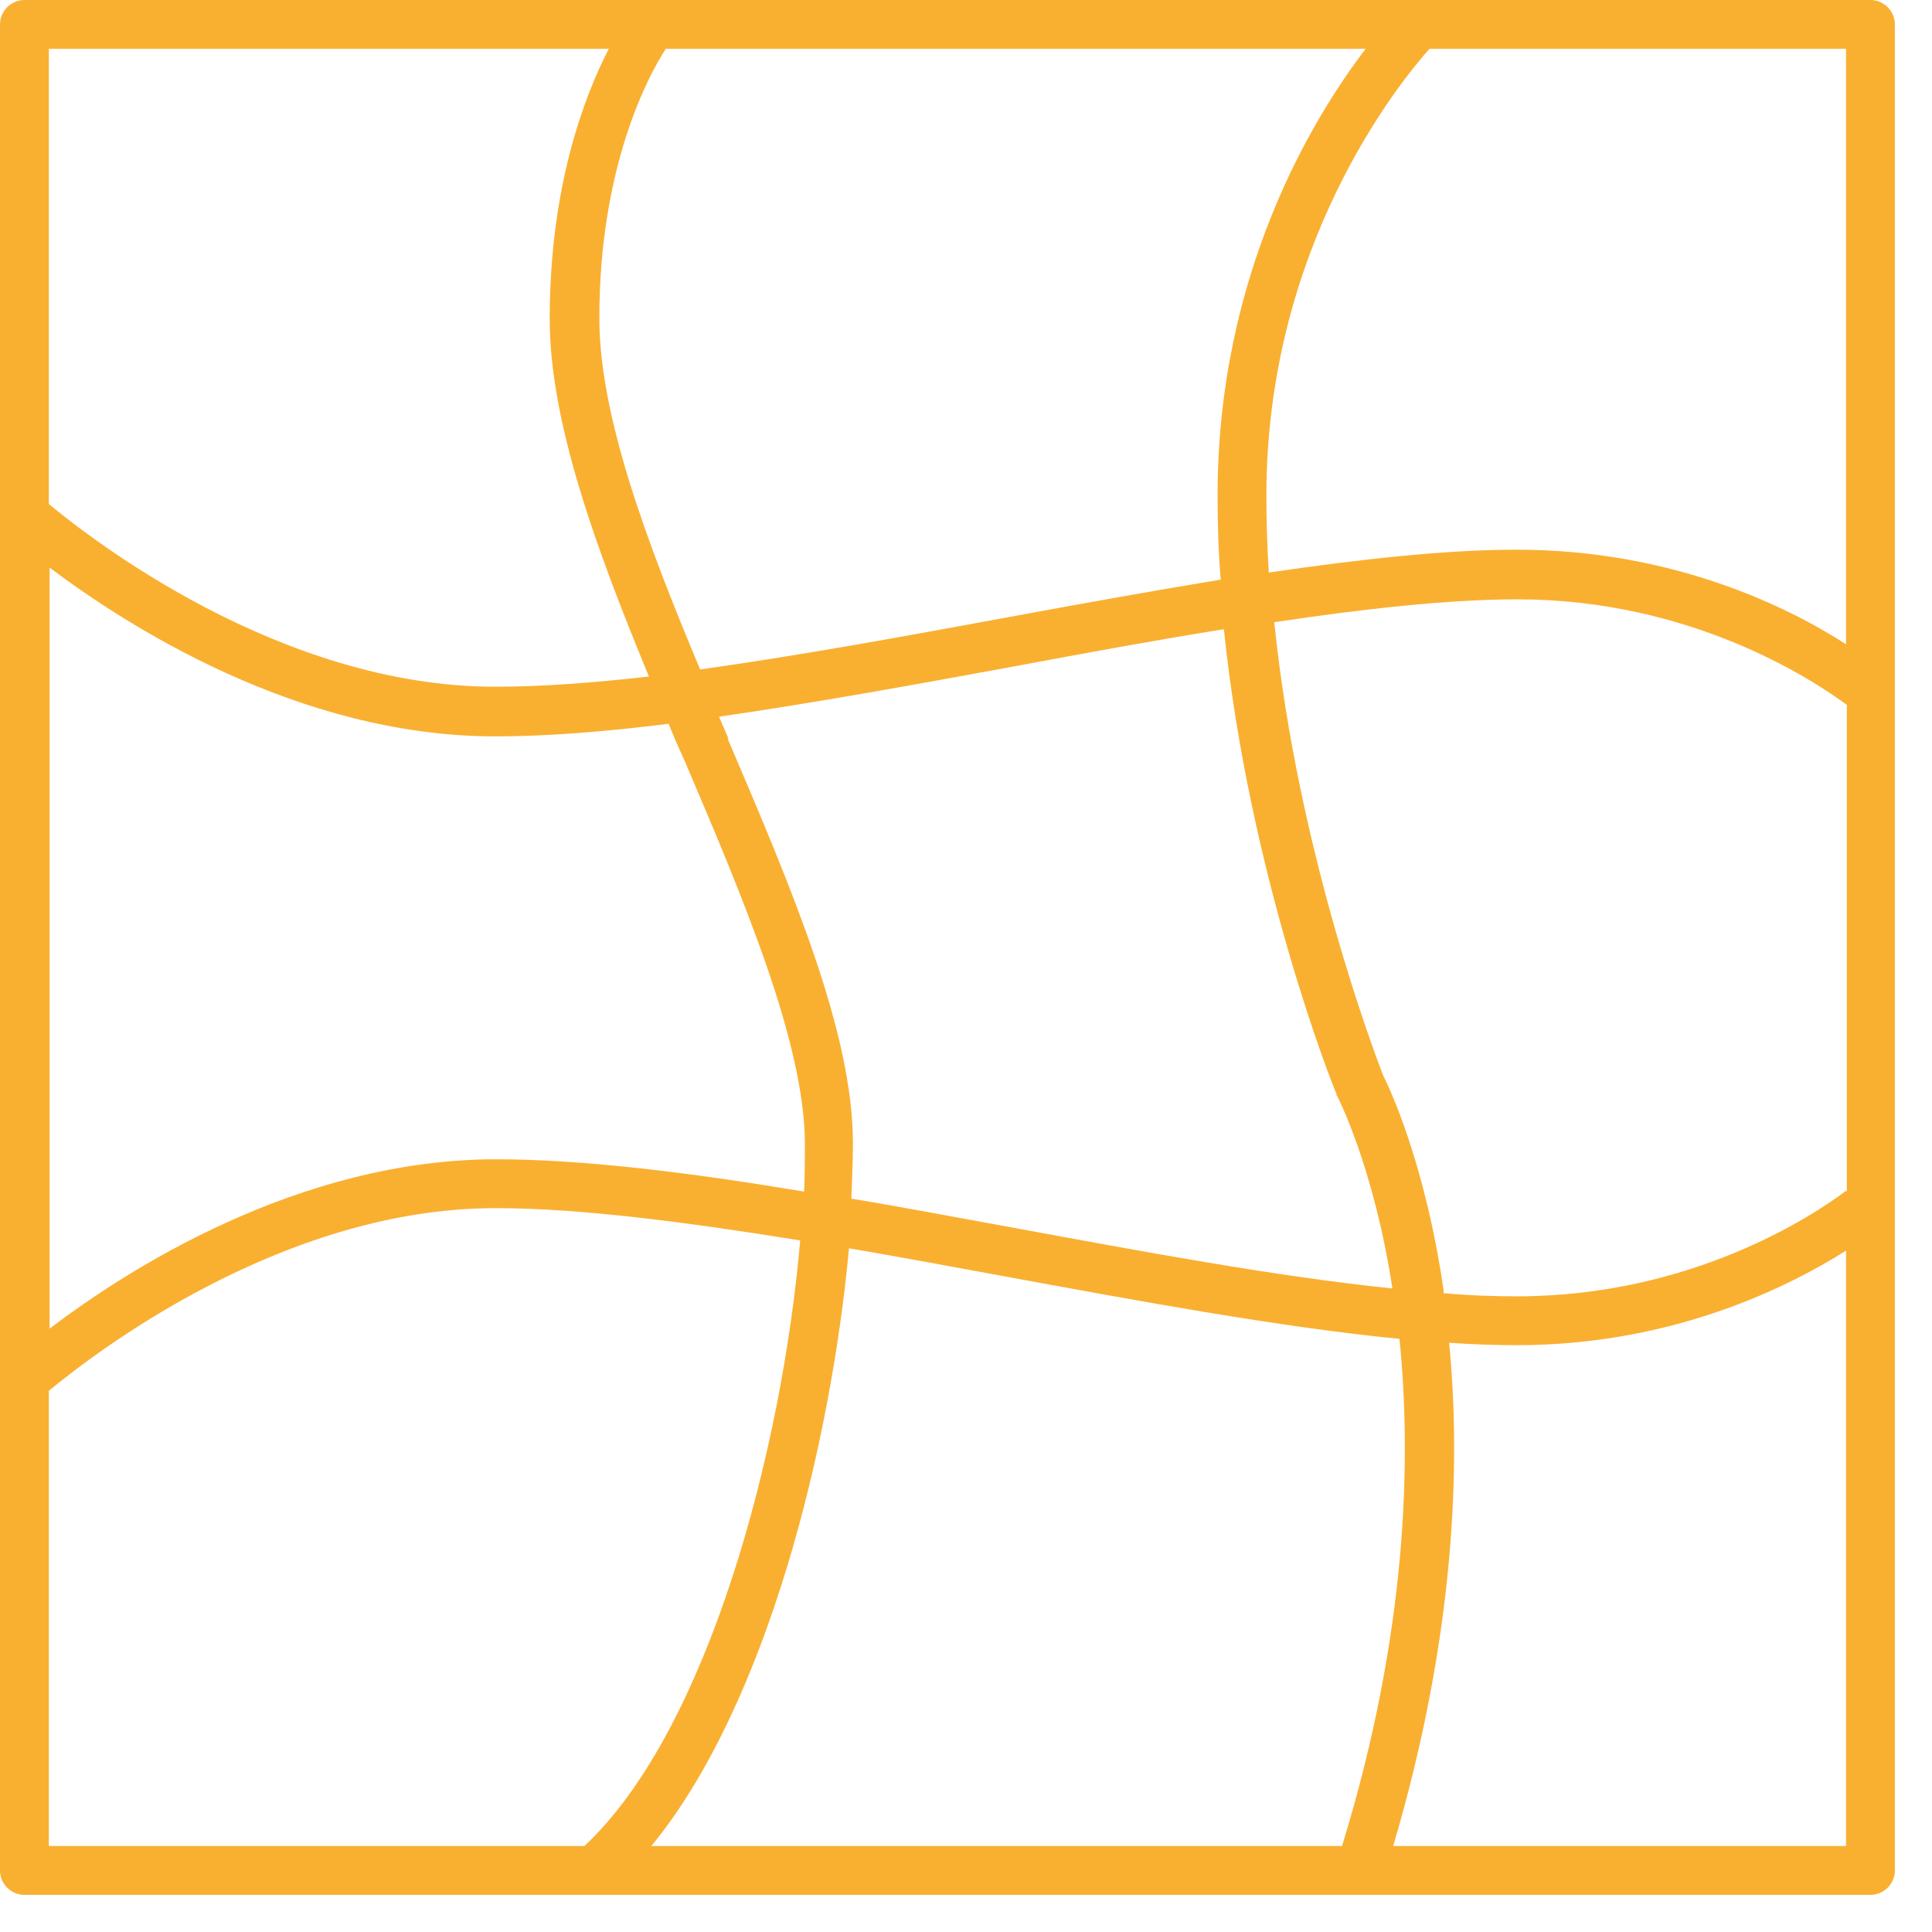 <?xml version="1.0" encoding="UTF-8"?> <svg xmlns="http://www.w3.org/2000/svg" width="46" height="46" viewBox="0 0 46 46" fill="none"><path d="M44.535 0H0.581C0.263 0 0 0.263 0 0.581V44.535C0 44.854 0.263 45.116 0.581 45.116H44.535C44.854 45.116 45.116 44.854 45.116 44.535V0.581C45.116 0.263 44.854 0 44.535 0ZM15.845 1.163H32.515C31.24 2.831 28.99 6.544 28.99 11.795C28.99 12.47 29.009 13.145 29.065 13.801C27.358 14.082 25.596 14.401 23.871 14.72C21.433 15.17 18.958 15.62 16.67 15.939C15.395 12.901 14.27 9.901 14.27 7.576C14.27 3.975 15.432 1.8 15.864 1.144L15.845 1.163ZM17.345 17.589C17.27 17.42 17.195 17.233 17.12 17.064C19.333 16.745 21.714 16.314 24.058 15.883C25.765 15.564 27.49 15.245 29.14 14.982C29.74 20.795 31.709 25.802 31.821 26.046C31.821 26.065 31.821 26.083 31.84 26.102C31.84 26.102 32.703 27.752 33.153 30.677C30.396 30.396 27.19 29.796 24.039 29.215C22.783 28.99 21.527 28.746 20.27 28.54C20.289 28.071 20.308 27.64 20.308 27.227C20.308 24.583 18.864 21.189 17.326 17.589H17.345ZM1.163 1.163H14.495C13.914 2.288 13.088 4.444 13.088 7.594C13.088 10.051 14.195 13.07 15.451 16.108C14.12 16.258 12.882 16.351 11.795 16.351C6.657 16.351 2.138 12.807 1.163 12.001V1.163ZM1.163 13.501C2.981 14.87 7.088 17.533 11.795 17.533C13.032 17.533 14.42 17.42 15.92 17.233C16.032 17.514 16.145 17.776 16.276 18.058C17.701 21.395 19.164 24.846 19.164 27.246C19.164 27.602 19.164 27.977 19.145 28.371C16.445 27.921 13.895 27.602 11.813 27.602C7.088 27.602 2.981 30.265 1.181 31.634V13.501H1.163ZM13.914 43.953H1.163V33.115C2.138 32.309 6.657 28.765 11.795 28.765C13.82 28.765 16.37 29.102 19.052 29.534C18.62 34.54 16.858 41.197 13.914 43.953ZM31.953 43.953H15.508C18.264 40.597 19.783 34.39 20.214 29.721C21.414 29.927 22.633 30.152 23.852 30.377C27.115 30.977 30.452 31.596 33.321 31.878C33.603 34.69 33.528 38.834 31.953 43.953ZM43.953 43.953H33.171C34.653 38.947 34.784 34.84 34.503 31.971C35.065 32.009 35.609 32.028 36.115 32.028C39.828 32.028 42.585 30.64 43.953 29.777V43.953ZM43.953 28.352C43.185 28.934 40.278 30.865 36.115 30.865C35.572 30.865 34.99 30.846 34.371 30.79C34.371 30.771 34.371 30.734 34.371 30.715C33.922 27.64 33.059 25.858 32.928 25.596C32.778 25.202 30.902 20.327 30.34 14.814C32.478 14.495 34.484 14.27 36.134 14.27C40.278 14.27 43.185 16.201 43.972 16.783V28.371L43.953 28.352ZM43.953 15.339C42.585 14.457 39.828 13.088 36.115 13.088C34.409 13.088 32.384 13.314 30.209 13.632C30.171 13.032 30.152 12.414 30.152 11.795C30.152 5.888 33.284 2.006 34.034 1.163H43.953V15.339Z" fill="#F9B031"></path></svg> 